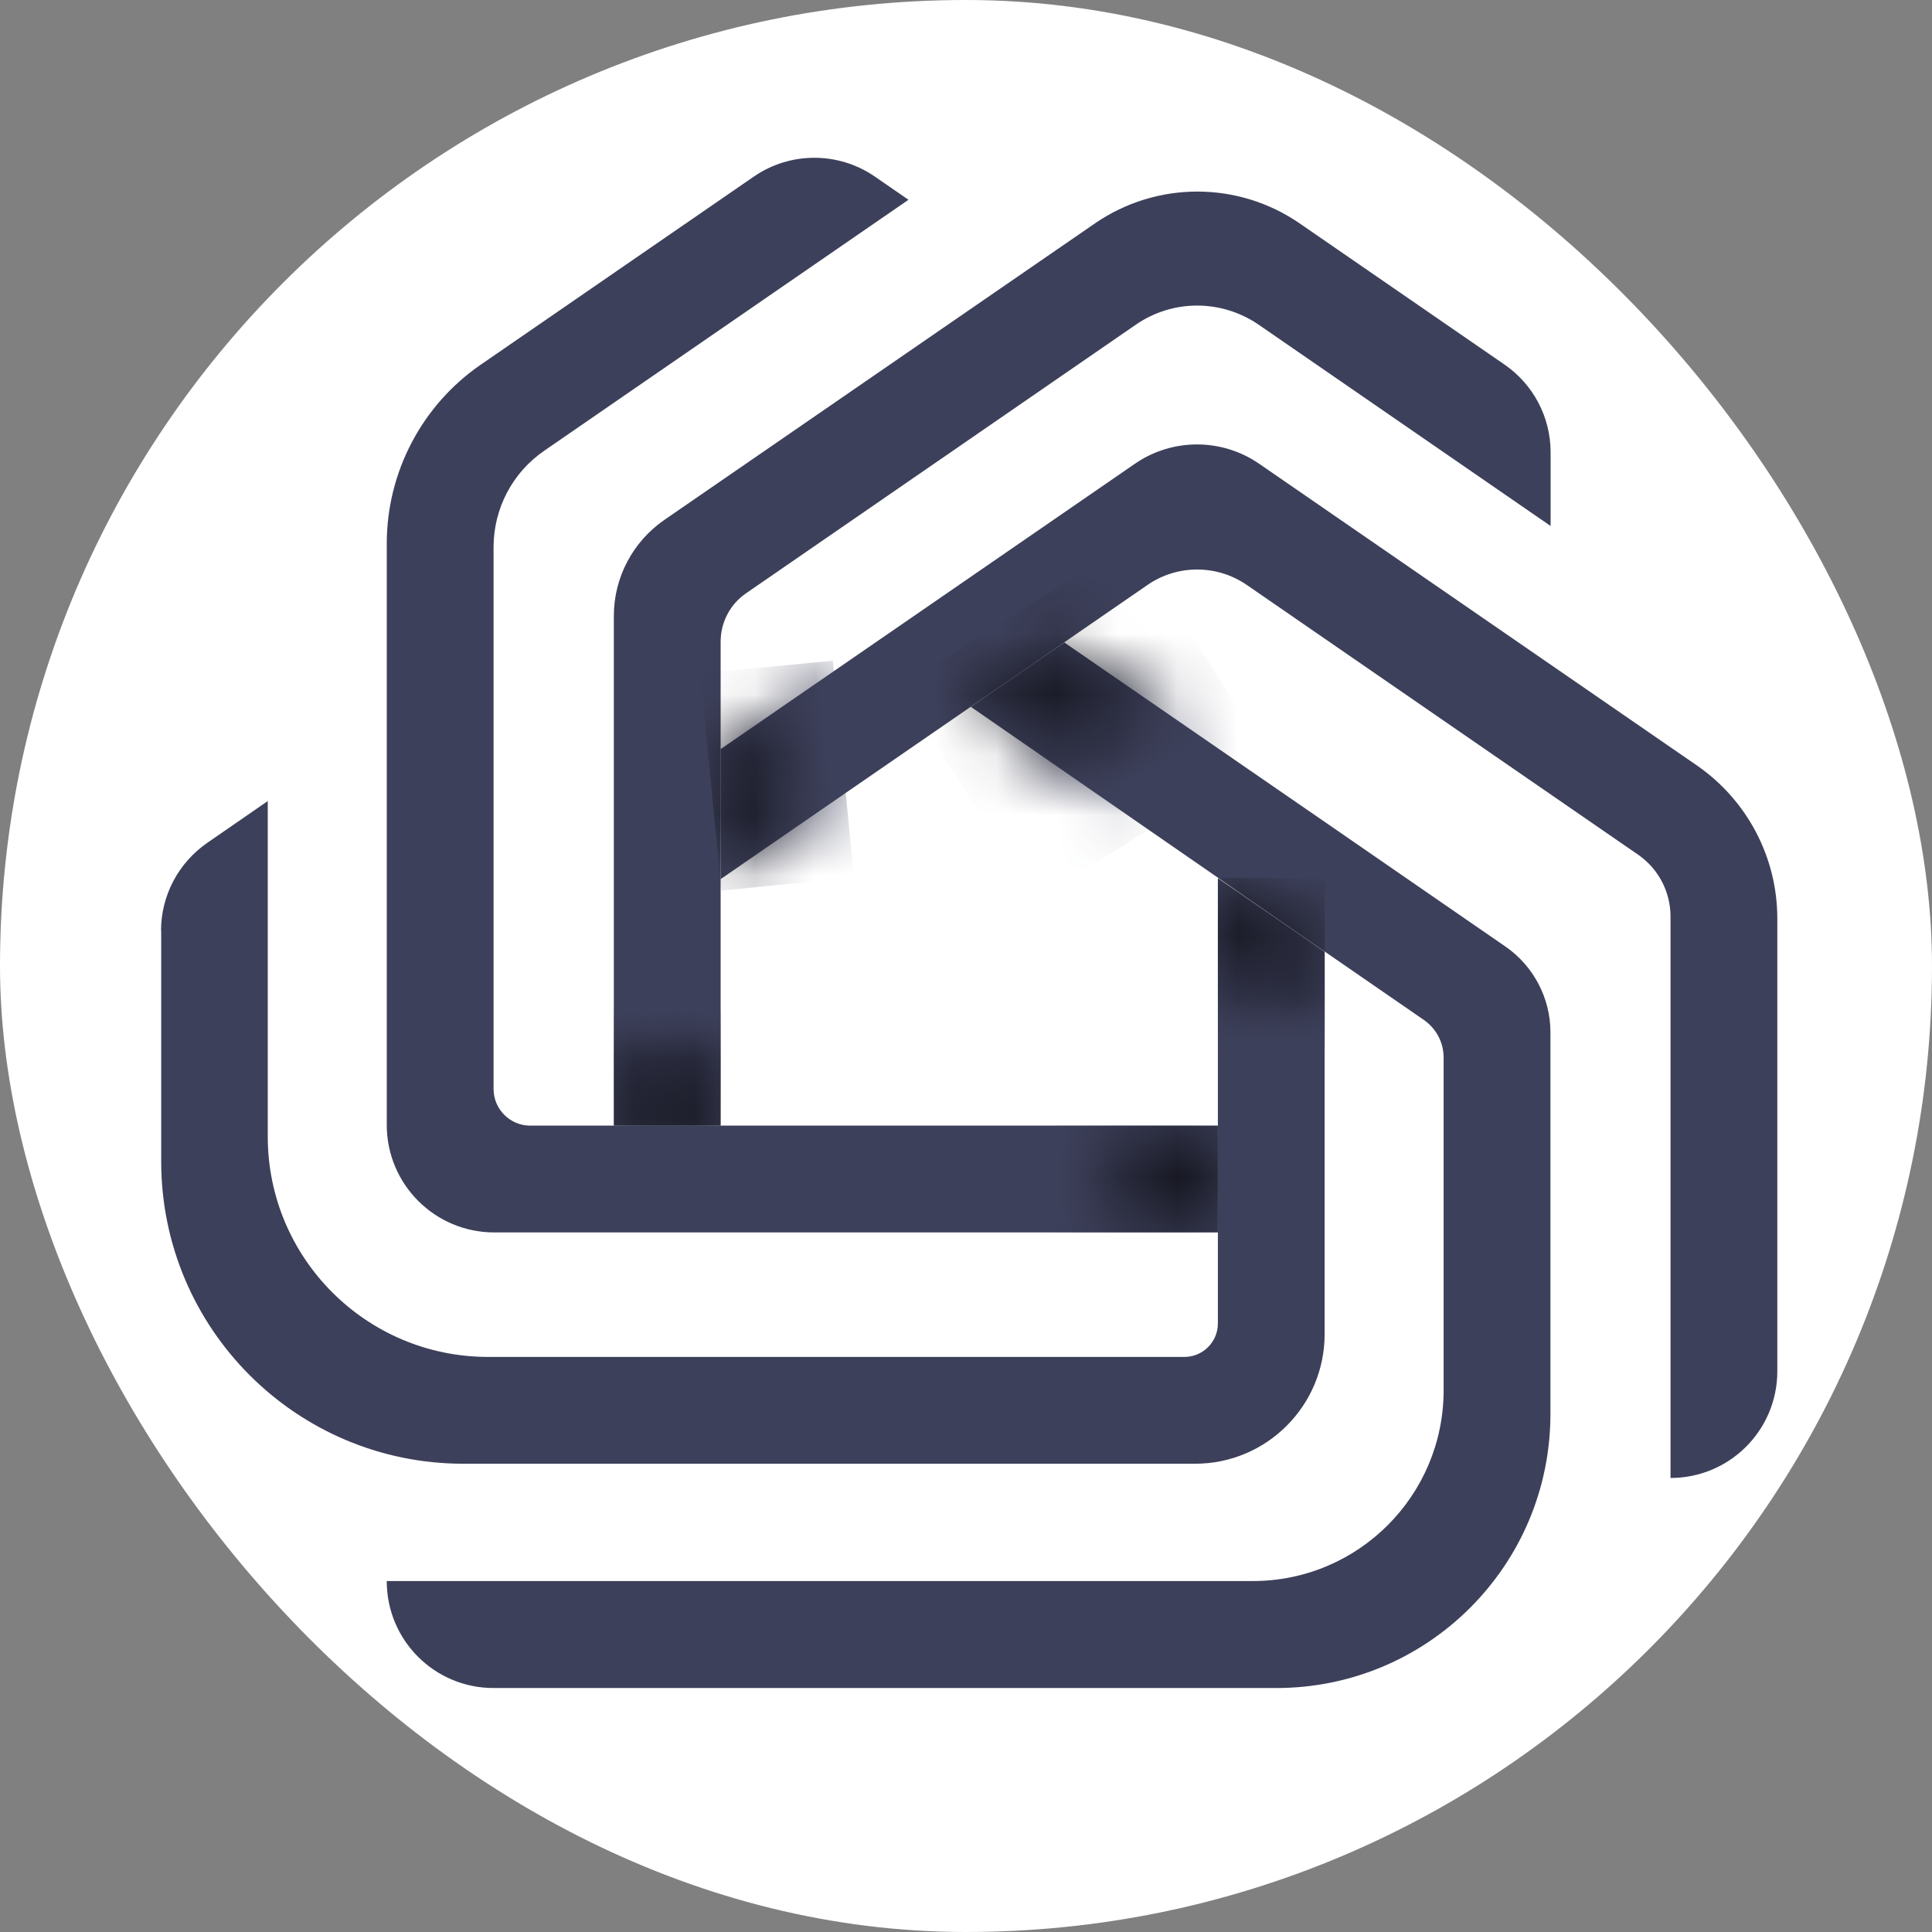 <svg width="32" height="32" viewBox="0 0 32 32" fill="none" xmlns="http://www.w3.org/2000/svg">
<rect x="0" y="0" width="32" height="32" fill="#808080" stroke="none"/>
<rect width="32" height="32" rx="16" fill="white"/>
<path d="M10.167 10.205V18.643H11.936V10.628C11.936 10.309 12.092 10.009 12.355 9.828L18.814 5.377C19.427 4.954 20.233 4.958 20.846 5.377L25.683 8.712V7.492C25.683 6.91 25.398 6.367 24.916 6.036L21.532 3.704C20.509 2.996 19.154 2.996 18.13 3.704L11.004 8.611C10.48 8.973 10.167 9.567 10.167 10.202" fill="#3D405A"/>
<path d="M2.67 15.416V19.238C2.67 22.003 4.91 24.244 7.675 24.244H19.795C20.981 24.244 21.94 23.281 21.94 22.098V15.766L20.172 14.546V21.92C20.172 22.227 19.923 22.475 19.617 22.475H8.086C6.069 22.475 4.435 20.841 4.435 18.825V13.268L3.433 13.96C2.955 14.291 2.667 14.834 2.667 15.416" fill="#3D405A"/>
<path d="M6.406 26.19C6.406 27.168 7.197 27.959 8.175 27.959H21.14C23.648 27.959 25.68 25.927 25.68 23.419V17.096C25.68 16.532 25.401 16.002 24.938 15.68L23.911 14.972L21.943 13.614L17.628 10.641L16.08 11.707L21.943 15.762L23.583 16.893C23.788 17.035 23.911 17.267 23.911 17.516V23.027C23.911 24.771 22.498 26.187 20.751 26.187H6.406V26.19Z" fill="#3D405A"/>
<path d="M11.936 12.413V14.561L19.007 9.688C19.5 9.348 20.156 9.348 20.65 9.688L27.133 14.157C27.47 14.39 27.669 14.773 27.669 15.181V24.48C28.647 24.48 29.438 23.689 29.438 22.712V15.214C29.438 14.203 28.941 13.256 28.107 12.679L20.858 7.683C20.236 7.254 19.415 7.254 18.795 7.683L11.933 12.41L11.936 12.413Z" fill="#3D405A"/>
<path d="M6.406 9.004V18.632C6.406 19.616 7.203 20.413 8.187 20.413H20.172V18.644H8.782C8.447 18.644 8.175 18.371 8.175 18.037V9.062C8.175 8.425 8.487 7.827 9.015 7.465L15.047 3.309L14.492 2.926C13.888 2.509 13.088 2.509 12.484 2.926L7.963 6.04C6.988 6.711 6.406 7.821 6.406 9.004Z" fill="#3D405A"/>
<mask id="mask0_4768_176144" style="mask-type:luminance" maskUnits="userSpaceOnUse" x="10" y="16" width="2" height="3">
<path d="M11.936 16.734H10.167V18.647H11.936V16.734Z" fill="white"/>
</mask>
<g mask="url(#mask0_4768_176144)">
<path d="M11.936 16.734H10.167V18.647H11.936V16.734Z" fill="url(#paint0_linear_4768_176144)"/>
</g>
<mask id="mask1_4768_176144" style="mask-type:luminance" maskUnits="userSpaceOnUse" x="20" y="14" width="2" height="4">
<path d="M20.172 17.378H21.943V15.763L20.172 14.543V17.378Z" fill="white"/>
</mask>
<g mask="url(#mask1_4768_176144)">
<path d="M21.943 14.543H20.172V17.378H21.943V14.543Z" fill="url(#paint1_linear_4768_176144)"/>
</g>
<mask id="mask2_4768_176144" style="mask-type:luminance" maskUnits="userSpaceOnUse" x="16" y="10" width="4" height="4">
<path d="M16.08 11.707L18.333 13.267L19.804 12.139L17.628 10.641L16.08 11.707Z" fill="white"/>
</mask>
<g mask="url(#mask2_4768_176144)">
<path d="M18.764 8.953L14.903 11.364L17.13 14.928L20.99 12.517L18.764 8.953Z" fill="url(#paint2_linear_4768_176144)"/>
</g>
<mask id="mask3_4768_176144" style="mask-type:luminance" maskUnits="userSpaceOnUse" x="11" y="11" width="3" height="4">
<path d="M11.935 12.413V14.561L13.818 13.265V11.116L11.935 12.413Z" fill="white"/>
</mask>
<g mask="url(#mask3_4768_176144)">
<path d="M13.795 10.943L11.599 11.156L11.947 14.75L14.144 14.537L13.795 10.943Z" fill="url(#paint3_linear_4768_176144)"/>
</g>
<mask id="mask4_4768_176144" style="mask-type:luminance" maskUnits="userSpaceOnUse" x="17" y="18" width="4" height="3">
<path d="M20.172 18.644H17.471V20.412H20.172V18.644Z" fill="white"/>
</mask>
<g mask="url(#mask4_4768_176144)">
<path d="M20.172 18.644H17.471V20.412H20.172V18.644Z" fill="url(#paint4_linear_4768_176144)"/>
</g>
<defs>
<linearGradient id="paint0_linear_4768_176144" x1="12.815" y1="16.736" x2="12.815" y2="19.068" gradientUnits="userSpaceOnUse">
<stop stop-color="#3D405A"/>
<stop offset="0.25" stop-color="#2B2D40"/>
<stop offset="0.75" stop-color="#0C0C12"/>
<stop offset="1"/>
</linearGradient>
<linearGradient id="paint1_linear_4768_176144" x1="22.631" y1="17.223" x2="22.631" y2="14.354" gradientUnits="userSpaceOnUse">
<stop stop-color="#3D405A"/>
<stop offset="0.25" stop-color="#2B2D40"/>
<stop offset="0.75" stop-color="#0C0C12"/>
<stop offset="1"/>
</linearGradient>
<linearGradient id="paint2_linear_4768_176144" x1="17.735" y1="13.598" x2="15.736" y2="10.398" gradientUnits="userSpaceOnUse">
<stop stop-color="#3D405A"/>
<stop offset="0.25" stop-color="#2B2D40"/>
<stop offset="0.75" stop-color="#0C0C12"/>
<stop offset="1"/>
</linearGradient>
<linearGradient id="paint3_linear_4768_176144" x1="13.83" y1="13.861" x2="10.923" y2="14.143" gradientUnits="userSpaceOnUse">
<stop stop-color="#3D405A"/>
<stop offset="0.25" stop-color="#2B2D40"/>
<stop offset="0.75" stop-color="#0C0C12"/>
<stop offset="1"/>
</linearGradient>
<linearGradient id="paint4_linear_4768_176144" x1="17.518" y1="17.768" x2="21.027" y2="17.768" gradientUnits="userSpaceOnUse">
<stop stop-color="#3D405A"/>
<stop offset="0.25" stop-color="#2B2D40"/>
<stop offset="0.75" stop-color="#0C0C12"/>
<stop offset="1"/>
</linearGradient>
</defs>
</svg>

